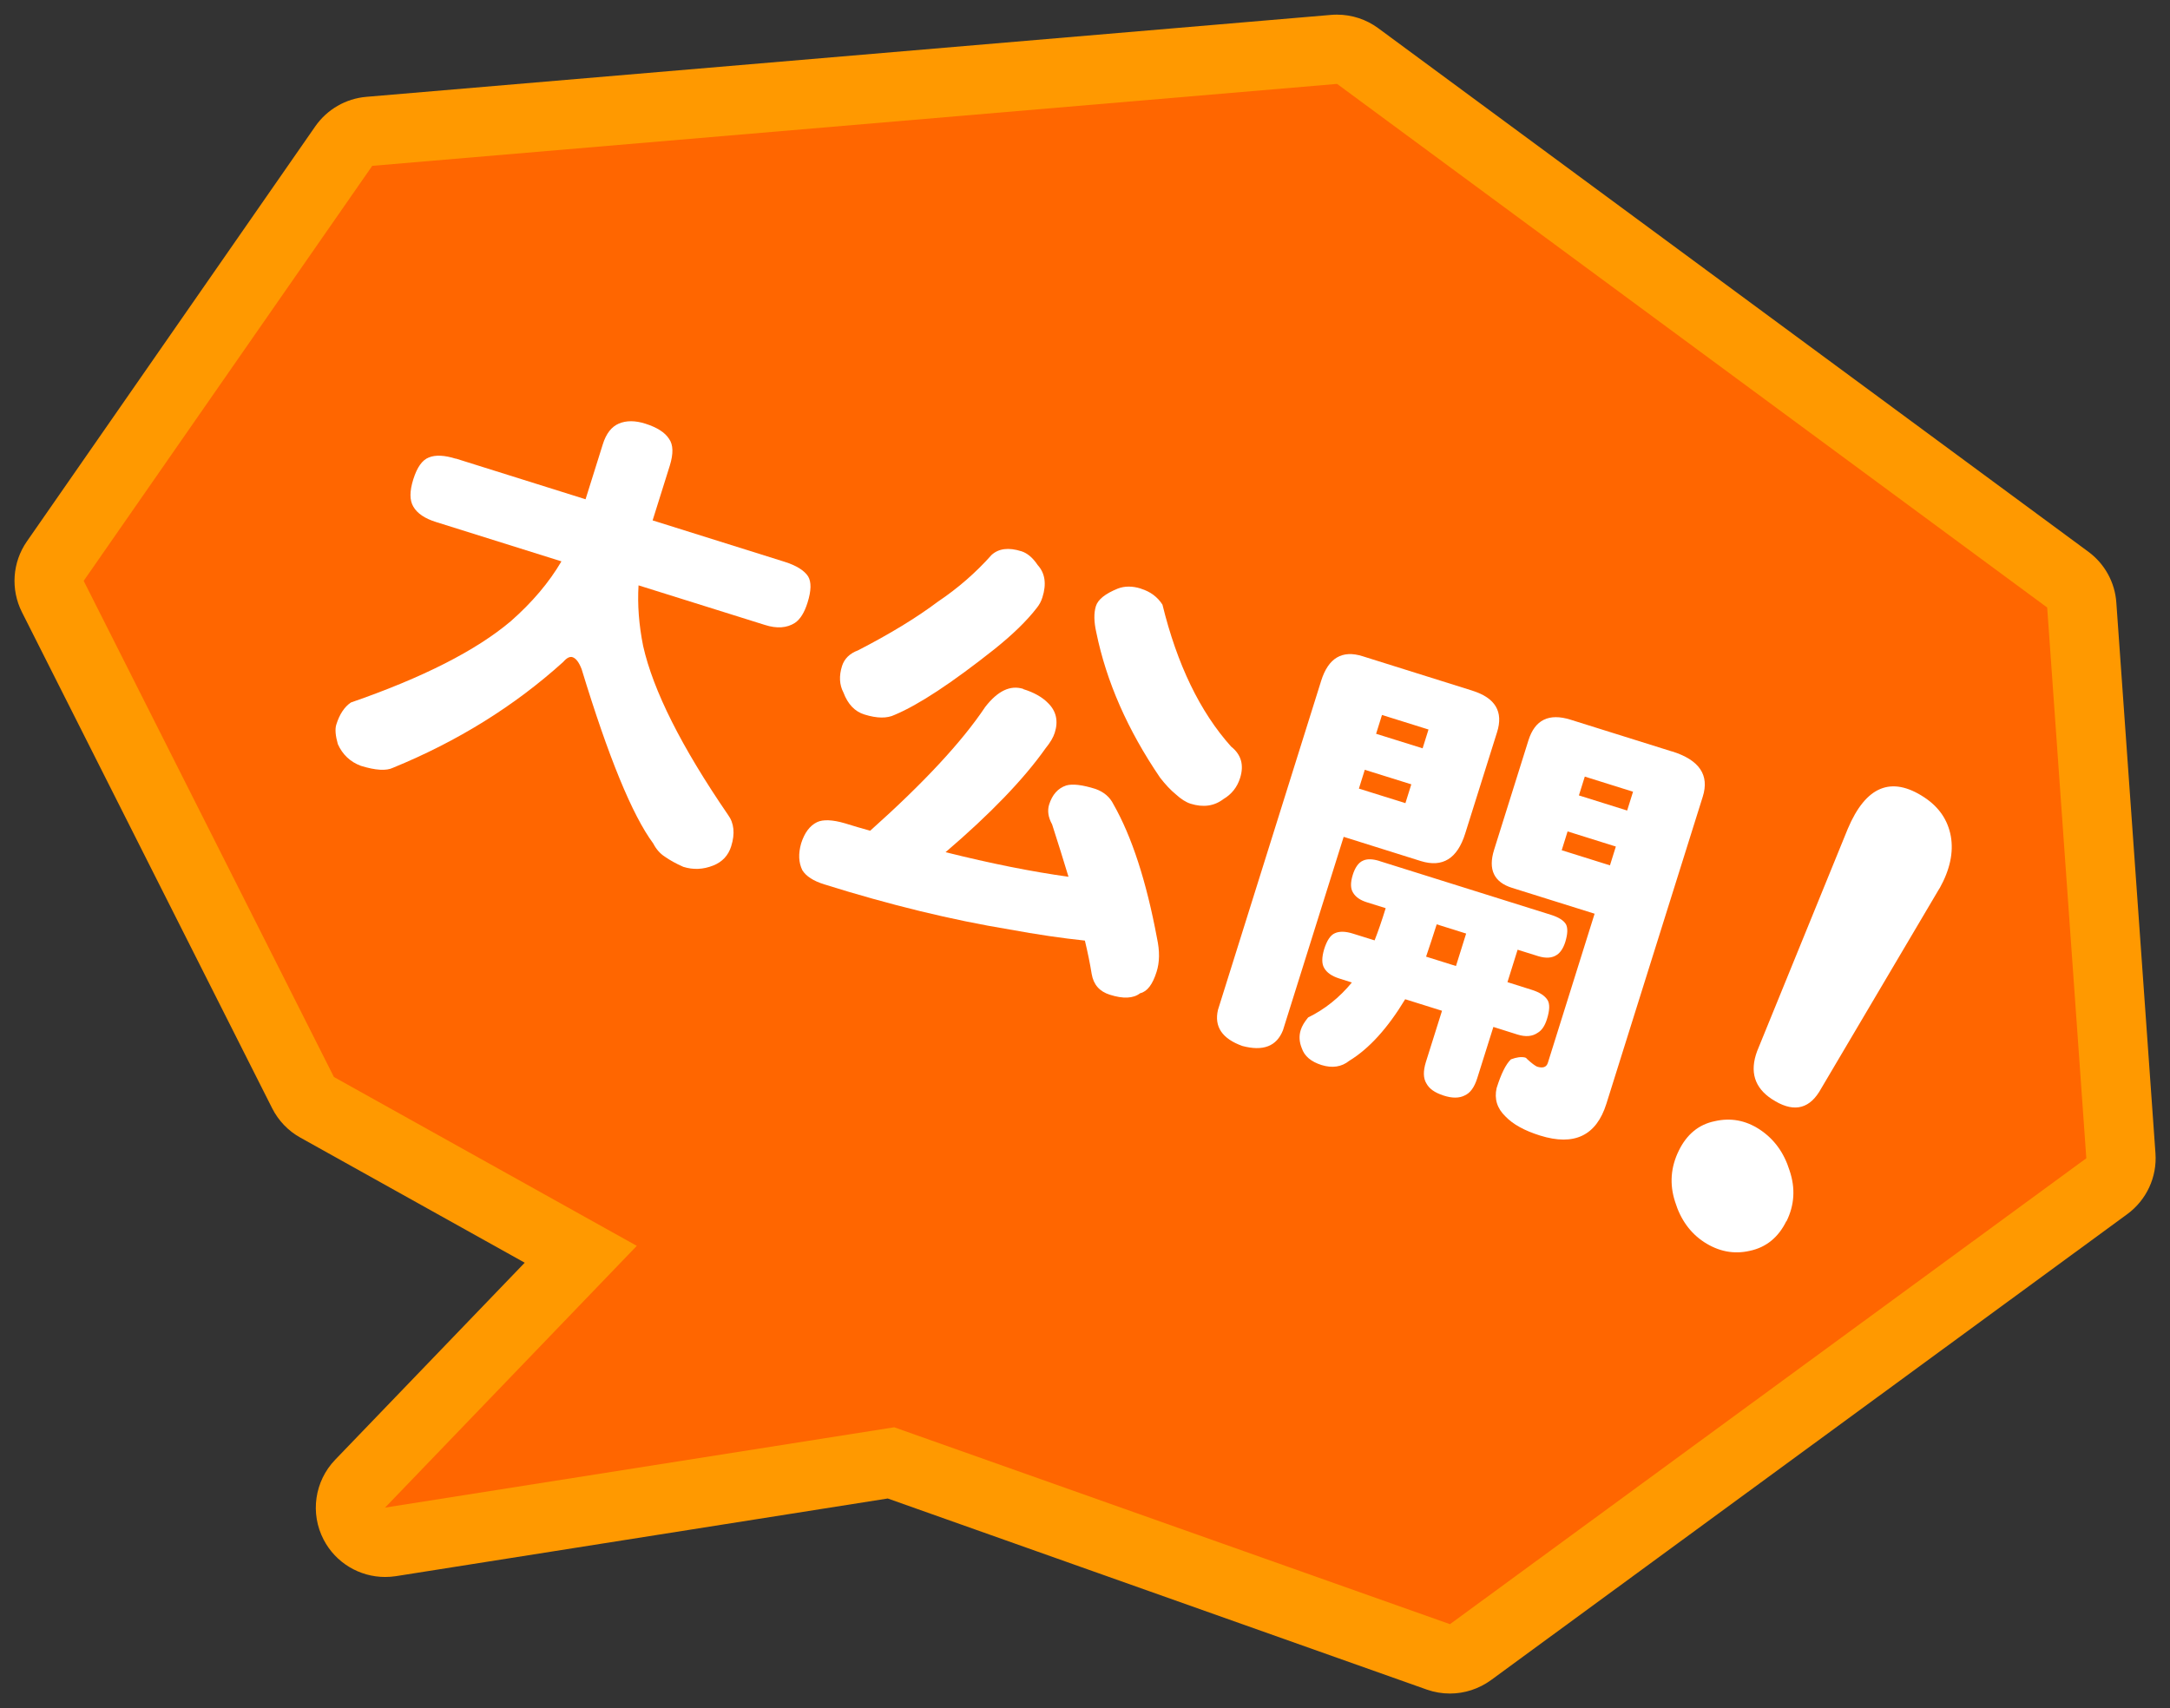 <?xml version="1.0" encoding="UTF-8"?><svg id="a" xmlns="http://www.w3.org/2000/svg" viewBox="0 0 188 148"><rect x="0" y="0" width="188" height="148" fill="#333333" stroke="none"/><path d="m115.84,1.27c-.17,0-.34,0-.51.02L31.74,8.39c-1.78.15-3.4,1.09-4.42,2.55L2.33,46.91c-1.26,1.81-1.42,4.16-.43,6.13l21.68,42.99c.54,1.07,1.39,1.96,2.44,2.54l19.44,10.84-16.42,17.07c-1.79,1.86-2.19,4.65-1,6.93,1.04,2,3.11,3.23,5.32,3.23.31,0,.62-.02.94-.07l42.61-6.73,46.71,16.56c.65.23,1.33.34,2,.34,1.26,0,2.5-.4,3.55-1.16l55.13-40.38c1.66-1.22,2.59-3.21,2.44-5.27l-3.39-47.72c-.12-1.75-1.01-3.36-2.42-4.4L119.4,2.44c-1.03-.76-2.28-1.17-3.56-1.17h0Z" style="fill:#f90;"/><polygon points="32.25 14.37 115.84 7.27 177.36 52.64 180.75 100.36 125.62 140.73 77.47 123.67 33.36 130.63 55.17 107.95 28.93 93.32 7.25 50.33 32.25 14.37" style="fill:#f60;"/><path d="m39.48,39.73l11.25,3.53,1.49-4.75c.29-.94.76-1.54,1.4-1.81.64-.27,1.41-.27,2.29.01,1.01.32,1.7.76,2.05,1.31.37.51.39,1.28.07,2.32l-1.49,4.75,11.44,3.59c1.01.32,1.69.74,2.03,1.26.29.48.28,1.24-.05,2.28-.27.86-.63,1.44-1.09,1.75-.7.45-1.57.51-2.6.18l-10.95-3.43c-.1,1.67.03,3.42.4,5.26.87,3.86,3.32,8.74,7.35,14.62.53.72.62,1.63.28,2.72-.25.81-.78,1.37-1.57,1.68-.86.34-1.72.38-2.58.11-.64-.28-1.17-.58-1.6-.88-.42-.27-.75-.65-1.01-1.15-1.82-2.46-3.88-7.49-6.2-15.1-.23-.6-.5-.95-.8-1.04-.23-.07-.5.07-.8.42-4.23,3.82-9.14,6.87-14.73,9.16-.59.29-1.52.23-2.79-.16-.92-.34-1.59-.97-2-1.88-.21-.74-.26-1.31-.13-1.71.28-.89.7-1.52,1.26-1.9,6.24-2.16,10.86-4.51,13.86-7.05,1.84-1.62,3.31-3.35,4.38-5.18l-10.87-3.41c-.96-.3-1.62-.74-1.96-1.33-.33-.55-.33-1.34,0-2.38s.77-1.66,1.34-1.88c.58-.24,1.36-.2,2.35.11Z" style="fill:#fff;"/><path d="m88.48,47.76c.53.17,1,.57,1.42,1.2.64.7.78,1.64.41,2.8-.11.36-.28.66-.5.93-.85,1.1-2.07,2.29-3.67,3.57-3.67,2.91-6.55,4.81-8.63,5.68-.66.32-1.53.31-2.62-.03-.84-.26-1.44-.9-1.82-1.91-.35-.67-.39-1.43-.12-2.29.2-.63.66-1.09,1.39-1.36,2.75-1.42,5.06-2.82,6.92-4.22,1.73-1.16,3.28-2.51,4.65-4.05.62-.56,1.48-.66,2.56-.32Zm.17,11.95c.94.29,1.66.7,2.16,1.22.7.69.89,1.55.57,2.56-.13.41-.39.85-.79,1.34-1.9,2.69-4.79,5.69-8.67,9.01,3.92.98,7.47,1.69,10.65,2.13-.44-1.45-.91-2.96-1.42-4.54-.34-.61-.42-1.18-.26-1.71.27-.86.76-1.42,1.48-1.66.55-.16,1.4-.06,2.54.3.73.26,1.24.7,1.55,1.32,1.6,2.81,2.86,6.69,3.78,11.62.24,1.11.23,2.07-.04,2.91-.34,1.09-.81,1.71-1.42,1.85-.59.46-1.47.5-2.63.13-.89-.28-1.41-.87-1.57-1.79-.15-.94-.35-1.9-.59-2.9-2-.21-4.16-.53-6.51-.96-5.03-.83-10.38-2.13-16.06-3.91-.94-.29-1.58-.7-1.91-1.23-.32-.66-.36-1.43-.1-2.33.29-.91.74-1.52,1.37-1.83.52-.25,1.34-.22,2.43.1.73.23,1.46.44,2.18.64,4.64-4.14,7.96-7.72,9.97-10.73,1.08-1.39,2.17-1.91,3.29-1.56Zm10.2-8.7c.81.25,1.43.71,1.86,1.38,1.27,5.18,3.25,9.29,5.95,12.3.87.69,1.13,1.59.78,2.71-.25.81-.74,1.42-1.45,1.84-.8.61-1.75.74-2.84.4-.41-.13-.83-.4-1.29-.82-.44-.36-.89-.84-1.35-1.43-2.82-4.14-4.66-8.34-5.53-12.59-.21-.93-.22-1.68-.04-2.27s.82-1.09,1.9-1.53c.6-.23,1.27-.23,2,0Z" style="fill:#fff;"/><path d="m127.57,59.85c1.98.62,2.69,1.82,2.13,3.59l-2.76,8.78c-.68,2.18-1.96,2.97-3.84,2.39l-6.69-2.1-5.26,16.76c-.55,1.39-1.72,1.84-3.52,1.36-1.75-.63-2.45-1.67-2.11-3.13l8.94-28.51c.62-1.98,1.82-2.69,3.59-2.13l9.5,2.98Zm-8.35,3.73l4.03,1.26.51-1.63-4.03-1.26-.51,1.63Zm-1.49,4.75l4.03,1.26.51-1.63-4.03-1.26-.51,1.63Zm1.79,6.28l14.86,4.66c.66.21,1.09.48,1.29.82.17.33.15.84-.06,1.53-.17.53-.41.9-.72,1.11-.42.29-.96.32-1.62.12l-1.79-.56-.88,2.81,2.09.66c.68.21,1.15.51,1.39.9.2.34.18.89-.06,1.65-.18.58-.45.97-.79,1.17-.47.33-1.05.38-1.76.16l-2.09-.66-1.4,4.45c-.25.79-.61,1.28-1.09,1.49-.47.24-1.08.25-1.84,0s-1.22-.58-1.47-1.04c-.28-.45-.29-1.07-.05-1.85l1.4-4.45-3.19-1c-1.51,2.5-3.12,4.28-4.84,5.33-.67.54-1.48.66-2.41.37-.91-.29-1.48-.77-1.71-1.46-.22-.54-.25-1.07-.09-1.57.1-.33.31-.69.64-1.09,1.45-.71,2.71-1.72,3.79-3.03l-1.1-.35c-.63-.2-1.07-.5-1.3-.91-.22-.37-.21-.92,0-1.63.24-.76.55-1.22.93-1.38.39-.18.92-.17,1.58.04l1.86.58c.31-.79.63-1.72.96-2.79l-1.63-.51c-.58-.18-.98-.46-1.2-.84-.22-.35-.23-.85-.03-1.51s.51-1.1.9-1.26c.36-.17.84-.15,1.45.04Zm6.62,9.09l.88-2.81-2.55-.8c-.32,1.01-.63,1.95-.92,2.8l2.58.81Zm18.73-18.59c2.36.74,3.24,2.05,2.65,3.92l-8.35,26.61c-.87,2.76-2.78,3.68-5.75,2.75-1.34-.42-2.34-.97-2.99-1.65-.73-.7-.98-1.52-.77-2.46.39-1.24.8-2.07,1.24-2.49.48-.18.88-.24,1.22-.16.08.02.14.07.2.15.37.34.65.55.84.64.51.16.82.05.94-.33l4.05-12.92-7.15-2.24c-1.57-.49-2.09-1.59-1.56-3.29l2.98-9.5c.56-1.77,1.77-2.37,3.65-1.78l8.78,2.75Zm-8.08,3.81l4.18,1.31.51-1.63-4.18-1.31-.51,1.63Zm2.69,6.06l.51-1.63-4.18-1.31-.51,1.63,4.18,1.31Z" style="fill:#fff;"/><path d="m154.76,105.81c-.69,1.41-1.75,2.27-3.16,2.57-1.39.32-2.71.06-3.97-.76-1.2-.79-2.04-1.96-2.51-3.5-.49-1.51-.38-2.99.33-4.43.69-1.41,1.73-2.26,3.1-2.54,1.39-.32,2.68-.08,3.89.71,1.26.83,2.12,2.01,2.6,3.56.52,1.53.43,3-.27,4.41Zm13.27-28.84l-10.43,17.65c-.99,1.56-2.35,1.76-4.1.61-1.5-.99-1.93-2.37-1.27-4.15l7.86-19.28c1.56-3.68,3.76-4.59,6.61-2.72,1.29.85,2.05,1.97,2.31,3.37.25,1.4-.07,2.9-.97,4.52Z" style="fill:#fff;"/></svg>